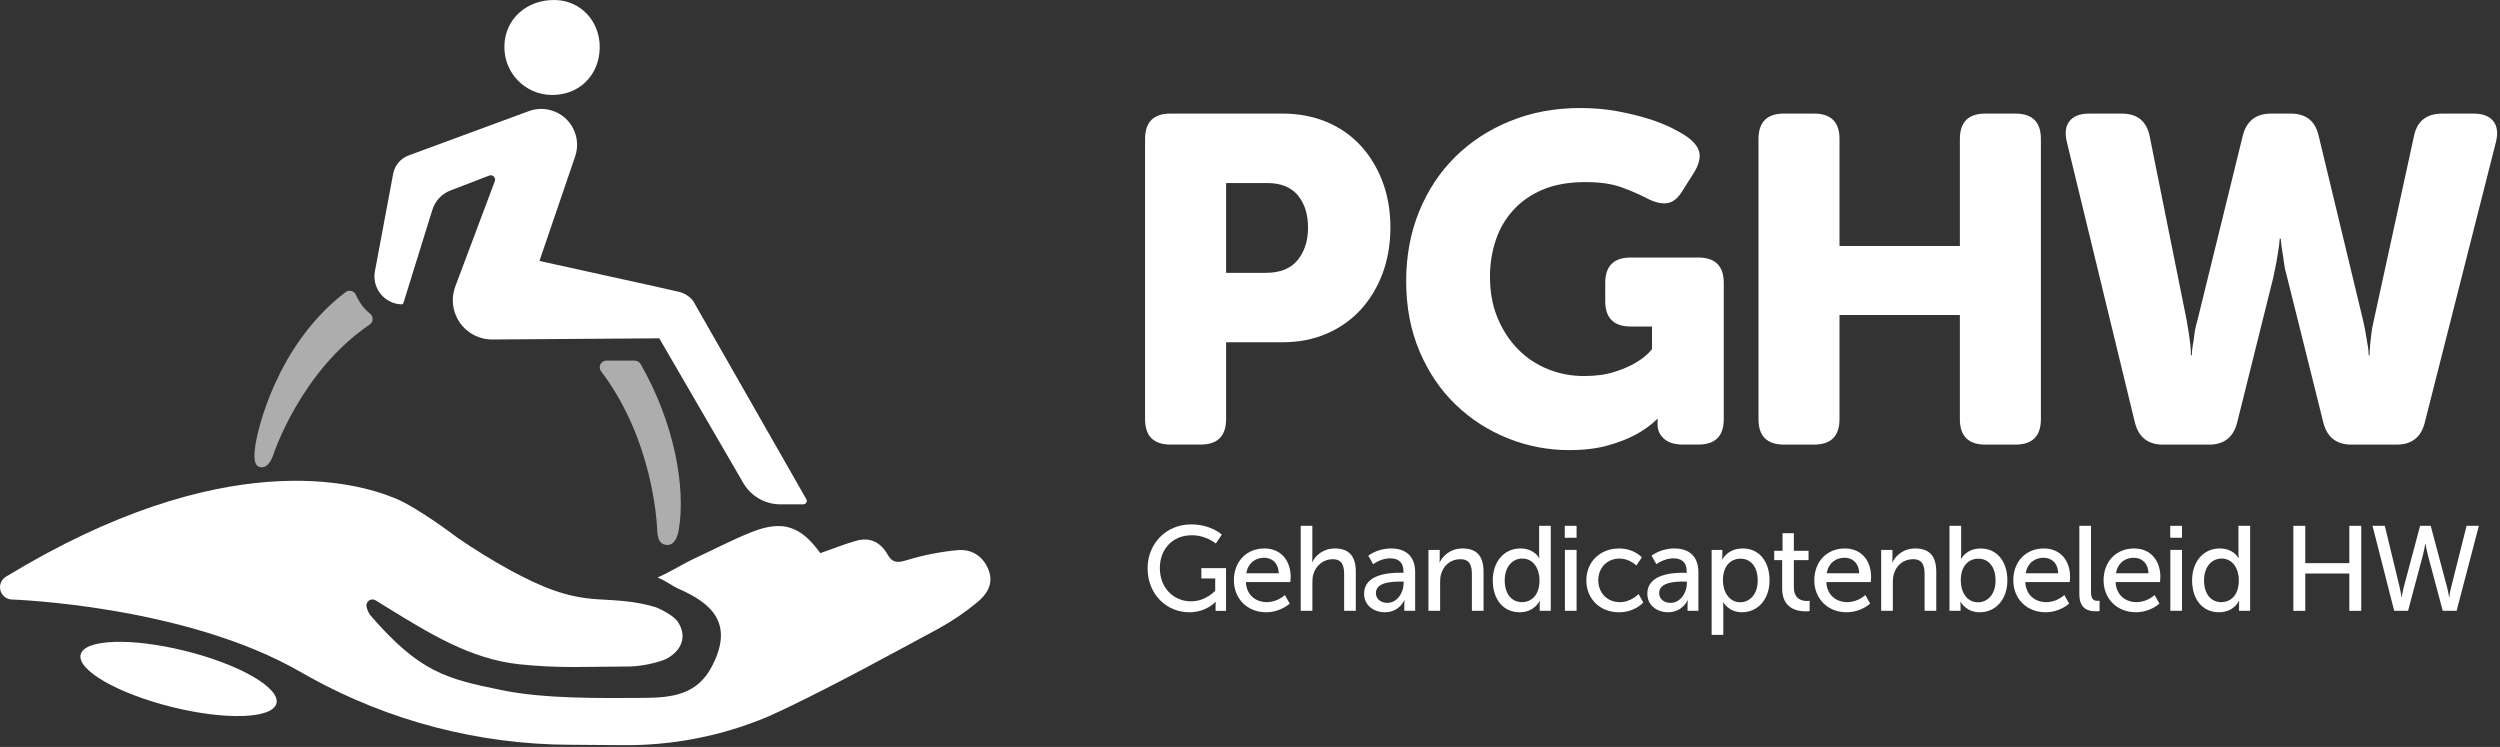 <svg width="810" height="242" viewBox="0 0 810 242" fill="none" xmlns="http://www.w3.org/2000/svg">
<rect x="0" y="0" width="810" height="242" fill="#333333" stroke="none"/>
<path d="M371 45.05C371 39.55 373.75 36.8 379.25 36.8H415.55C420.75 36.8 425.5 37.7 429.8 39.5C434.1 41.3 437.77 43.85 440.82 47.15C443.87 50.45 446.24 54.35 447.94 58.85C449.64 63.35 450.49 68.3 450.49 73.7C450.49 79.1 449.64 84.08 447.94 88.62C446.24 93.17 443.86 97.09 440.82 100.39C437.77 103.69 434.09 106.27 429.8 108.12C425.5 109.97 420.75 110.89 415.55 110.89H397.25V135.79C397.25 141.29 394.5 144.04 389 144.04H379.25C373.75 144.04 371 141.29 371 135.79V45.04V45.05ZM410.15 88.4C414.75 88.4 418.17 87.03 420.42 84.28C422.67 81.53 423.8 78.01 423.8 73.71C423.8 69.41 422.7 65.94 420.5 63.28C418.3 60.63 415 59.31 410.6 59.31H397.25V88.41H410.15V88.4Z" fill="white"/>
<path d="M455.6 91.1C455.6 82.9 457 75.38 459.8 68.52C462.6 61.67 466.5 55.77 471.5 50.82C476.5 45.87 482.45 42 489.35 39.2C496.25 36.4 503.8 35 512 35C516.3 35 520.32 35.35 524.07 36.05C527.82 36.75 531.19 37.58 534.19 38.52C537.19 39.47 539.76 40.5 541.92 41.6C544.07 42.7 545.69 43.65 546.8 44.45C549.1 46.15 550.37 47.9 550.63 49.7C550.88 51.5 550.3 53.55 548.9 55.85L545 62C543.6 64.3 541.97 65.58 540.12 65.83C538.27 66.08 536.09 65.56 533.59 64.25C531.09 62.95 528.31 61.75 525.27 60.65C522.22 59.55 518.34 59 513.65 59C508.25 59 503.62 59.83 499.77 61.47C495.92 63.12 492.72 65.37 490.17 68.22C487.62 71.07 485.75 74.35 484.55 78.05C483.35 81.75 482.75 85.6 482.75 89.6C482.75 94.6 483.57 99.08 485.22 103.02C486.87 106.97 489.07 110.35 491.82 113.14C494.57 115.94 497.79 118.09 501.5 119.59C505.2 121.09 509.1 121.84 513.2 121.84C517 121.84 520.3 121.39 523.1 120.49C525.9 119.59 528.2 118.59 530 117.49C532.1 116.29 533.85 114.84 535.25 113.14V105.79H528.35C522.85 105.79 520.1 103.04 520.1 97.54V91.69C520.1 86.19 522.85 83.44 528.35 83.44H550.25C555.75 83.44 558.5 86.19 558.5 91.69V135.79C558.5 141.29 555.75 144.04 550.25 144.04H545.3C542.6 144.04 540.55 143.42 539.15 142.16C537.75 140.91 537.05 139.38 537.05 137.58V136.23C537.05 136.03 537.1 135.88 537.2 135.78H536.9C535 137.68 532.65 139.38 529.85 140.88C527.45 142.18 524.47 143.33 520.93 144.33C517.38 145.33 513.2 145.83 508.41 145.83C501.51 145.83 494.88 144.56 488.53 142C482.18 139.45 476.55 135.83 471.65 131.12C466.75 126.42 462.85 120.67 459.95 113.87C457.05 107.07 455.6 99.47 455.6 91.07V91.1Z" fill="white"/>
<path d="M569.75 45.05C569.75 39.55 572.5 36.8 578 36.8H587.75C593.25 36.8 596 39.55 596 45.05V79.7H635V45.05C635 39.55 637.75 36.8 643.25 36.8H653C658.5 36.8 661.25 39.55 661.25 45.05V135.8C661.25 141.3 658.5 144.05 653 144.05H643.25C637.75 144.05 635 141.3 635 135.8V102.05H596V135.8C596 141.3 593.25 144.05 587.75 144.05H578C572.5 144.05 569.75 141.3 569.75 135.8V45.05Z" fill="white"/>
<path d="M669.65 45.96C668.95 43.06 669.25 40.81 670.55 39.21C671.85 37.61 673.95 36.81 676.85 36.81H687.5C692.5 36.81 695.5 39.26 696.5 44.16L708.5 103.86C708.8 105.56 709.05 107.09 709.25 108.44C709.45 109.79 709.6 110.97 709.7 111.97C709.8 113.07 709.85 114.12 709.85 115.12H710.15C710.15 114.12 710.25 113.07 710.45 111.97C710.65 110.97 710.83 109.79 710.97 108.44C711.12 107.09 711.44 105.57 711.95 103.86L726.65 44.01C727.85 39.21 730.9 36.81 735.8 36.81H742.25C747.15 36.81 750.15 39.21 751.25 44.01L765.65 103.86C766.05 105.56 766.35 107.09 766.55 108.44C766.75 109.79 766.95 110.97 767.15 111.97C767.35 113.07 767.45 114.12 767.45 115.12H767.75C767.75 114.12 767.8 113.07 767.9 111.97C768 110.97 768.12 109.79 768.28 108.44C768.43 107.09 768.7 105.57 769.1 103.86L782.15 44.01C783.15 39.21 786.2 36.81 791.3 36.81H801.5C804.4 36.81 806.5 37.61 807.8 39.21C809.1 40.81 809.4 43.06 808.7 45.96L785.6 137.01C784.4 141.71 781.35 144.06 776.45 144.06H761.9C757 144.06 753.95 141.66 752.75 136.86L741.05 89.91C740.55 88.21 740.2 86.59 740 85.03C739.8 83.48 739.6 82.16 739.4 81.06C739.2 79.76 739.05 78.51 738.95 77.31H738.65C738.55 78.51 738.4 79.76 738.2 81.06C737.9 83.26 737.35 86.21 736.55 89.91L724.85 136.86C723.65 141.66 720.6 144.06 715.7 144.06H700.85C695.95 144.06 692.9 141.66 691.7 136.86L669.65 45.96Z" fill="white"/>
<path d="M385.85 169.9C392.44 169.9 395.87 173.22 395.87 173.22L393.92 176.11C393.92 176.11 390.84 173.42 386.16 173.42C379.69 173.42 375.79 178.14 375.79 184.03C375.79 190.43 380.16 194.83 385.93 194.83C390.69 194.83 393.73 191.4 393.73 191.4V187.42H389.24V184.07H397.24V197.92H393.85V196.2C393.85 195.62 393.89 195.03 393.89 195.03H393.81C393.81 195.03 390.81 198.38 385.35 198.38C377.94 198.38 371.82 192.53 371.82 184.11C371.82 176.15 377.83 169.91 385.86 169.91L385.85 169.9Z" fill="white"/>
<path d="M409.64 177.7C415.22 177.7 418.18 181.83 418.18 186.94C418.18 187.45 418.06 188.58 418.06 188.58H403.67C403.87 192.91 406.95 195.09 410.46 195.09C413.97 195.09 416.31 192.79 416.31 192.79L417.87 195.56C417.87 195.56 414.94 198.37 410.23 198.37C404.03 198.37 399.78 193.88 399.78 188.04C399.78 181.76 404.03 177.7 409.65 177.7H409.64ZM414.32 185.74C414.2 182.35 412.1 180.71 409.56 180.71C406.67 180.71 404.33 182.5 403.79 185.74H414.32Z" fill="white"/>
<path d="M421.42 170.37H425.2V180.47C425.2 181.41 425.12 182.11 425.12 182.11H425.2C426.06 180.2 428.55 177.7 432.49 177.7C437.13 177.7 439.28 180.24 439.28 185.27V197.91H435.5V186.13C435.5 183.36 434.92 181.18 431.76 181.18C428.8 181.18 426.34 183.21 425.52 186.06C425.29 186.84 425.21 187.74 425.21 188.67V197.91H421.43V170.37H421.42Z" fill="white"/>
<path d="M453.87 185.58H454.73V185.23C454.73 181.99 452.9 180.9 450.4 180.9C447.36 180.9 444.9 182.81 444.9 182.81L443.34 180.04C443.34 180.04 446.19 177.7 450.71 177.7C455.7 177.7 458.51 180.43 458.51 185.42V197.9H455V196.03C455 195.13 455.08 194.47 455.08 194.47H455C455 194.47 453.4 198.37 448.68 198.37C445.29 198.37 441.97 196.3 441.97 192.36C441.97 185.85 450.55 185.57 453.87 185.57V185.58ZM449.5 195.33C452.7 195.33 454.77 191.98 454.77 189.05V188.43H453.79C450.94 188.43 445.79 188.63 445.79 192.17C445.79 193.77 447.04 195.33 449.5 195.33Z" fill="white"/>
<path d="M462.8 178.17H466.47V180.78C466.47 181.56 466.39 182.22 466.39 182.22H466.47C467.25 180.5 469.59 177.7 473.88 177.7C478.52 177.7 480.67 180.24 480.67 185.27V197.91H476.89V186.13C476.89 183.36 476.31 181.18 473.15 181.18C469.99 181.18 467.73 183.17 466.91 186.02C466.68 186.8 466.6 187.7 466.6 188.67V197.91H462.82V178.18L462.8 178.17Z" fill="white"/>
<path d="M492.6 177.7C497.16 177.7 498.68 180.82 498.68 180.82H498.76C498.76 180.82 498.68 180.24 498.68 179.49V170.36H502.46V197.9H498.87V196.03C498.87 195.25 498.91 194.7 498.91 194.7H498.83C498.83 194.7 497.23 198.37 492.36 198.37C487.02 198.37 483.66 194.16 483.66 188.04C483.66 181.92 487.37 177.7 492.59 177.7H492.6ZM493.11 195.09C496.04 195.09 498.8 193.02 498.8 187.99C498.8 184.48 496.97 180.97 493.22 180.97C490.1 180.97 487.53 183.54 487.53 188.03C487.53 192.52 489.83 195.09 493.11 195.09Z" fill="white"/>
<path d="M506.99 170.37H510.81V174.23H506.99V170.37ZM507.03 178.17H510.81V197.9H507.03V178.17Z" fill="white"/>
<path d="M524.54 177.7C529.49 177.7 531.95 180.59 531.95 180.59L530.16 183.24C530.16 183.24 528.05 180.98 524.7 180.98C520.72 180.98 517.84 183.94 517.84 188C517.84 192.06 520.73 195.1 524.82 195.1C528.49 195.1 530.9 192.45 530.9 192.45L532.42 195.22C532.42 195.22 529.69 198.38 524.54 198.38C518.34 198.38 513.97 193.97 513.97 188.05C513.97 182.13 518.34 177.71 524.54 177.71V177.7Z" fill="white"/>
<path d="M545.64 185.58H546.5V185.23C546.5 181.99 544.67 180.9 542.17 180.9C539.13 180.9 536.67 182.81 536.67 182.81L535.11 180.04C535.11 180.04 537.96 177.7 542.48 177.7C547.47 177.7 550.28 180.43 550.28 185.42V197.9H546.77V196.03C546.77 195.13 546.85 194.47 546.85 194.47H546.77C546.77 194.47 545.17 198.37 540.45 198.37C537.06 198.37 533.74 196.3 533.74 192.36C533.74 185.85 542.32 185.57 545.64 185.57V185.58ZM541.27 195.33C544.47 195.33 546.54 191.98 546.54 189.05V188.43H545.56C542.71 188.43 537.56 188.63 537.56 192.17C537.56 193.77 538.81 195.33 541.27 195.33Z" fill="white"/>
<path d="M554.57 178.17H558.04V179.85C558.04 180.63 557.96 181.29 557.96 181.29H558.04C558.04 181.29 559.72 177.7 564.67 177.7C569.97 177.7 573.33 181.91 573.33 188.04C573.33 194.17 569.55 198.37 564.4 198.37C560.07 198.37 558.35 195.13 558.35 195.13H558.27C558.27 195.13 558.35 195.83 558.35 196.85V205.7H554.57V178.16V178.17ZM563.81 195.13C566.93 195.13 569.5 192.56 569.5 188.07C569.5 183.58 567.2 181.01 563.92 181.01C560.96 181.01 558.23 183.08 558.23 188.11C558.23 191.62 560.18 195.13 563.81 195.13Z" fill="white"/>
<path d="M577.42 181.49H574.85V178.45H577.54V172.76H581.21V178.45H585.97V181.49H581.21V190.27C581.21 194.21 583.98 194.72 585.42 194.72C585.97 194.72 586.32 194.64 586.32 194.64V197.99C586.32 197.99 585.77 198.07 584.99 198.07C582.45 198.07 577.42 197.29 577.42 190.7V181.49Z" fill="white"/>
<path d="M597.7 177.7C603.28 177.7 606.24 181.83 606.24 186.94C606.24 187.45 606.12 188.58 606.12 188.58H591.73C591.93 192.91 595.01 195.09 598.52 195.09C602.03 195.09 604.37 192.79 604.37 192.79L605.93 195.56C605.93 195.56 603 198.37 598.29 198.37C592.09 198.37 587.84 193.88 587.84 188.04C587.84 181.76 592.09 177.7 597.71 177.7H597.7ZM602.38 185.74C602.26 182.35 600.16 180.71 597.62 180.71C594.73 180.71 592.39 182.5 591.85 185.74H602.38Z" fill="white"/>
<path d="M609.48 178.17H613.15V180.78C613.15 181.56 613.07 182.22 613.07 182.22H613.15C613.93 180.5 616.27 177.7 620.56 177.7C625.2 177.7 627.35 180.24 627.35 185.27V197.91H623.57V186.13C623.57 183.36 622.99 181.18 619.83 181.18C616.67 181.18 614.41 183.17 613.59 186.02C613.36 186.8 613.28 187.7 613.28 188.67V197.91H609.5V178.18L609.48 178.17Z" fill="white"/>
<path d="M631.63 170.37H635.41V179.38C635.41 180.35 635.33 181.06 635.33 181.06H635.41C635.41 181.06 637.09 177.71 641.73 177.71C647.03 177.71 650.39 181.92 650.39 188.05C650.39 194.18 646.61 198.38 641.42 198.38C637.01 198.38 635.22 194.99 635.22 194.99H635.14C635.14 194.99 635.22 195.61 635.22 196.47V197.91H631.63V170.37ZM640.87 195.14C643.99 195.14 646.56 192.57 646.56 188.08C646.56 183.59 644.26 181.02 640.98 181.02C638.02 181.02 635.29 183.09 635.29 188.12C635.29 191.63 637.12 195.14 640.87 195.14Z" fill="white"/>
<path d="M662.17 177.7C667.75 177.7 670.71 181.83 670.71 186.94C670.71 187.45 670.59 188.58 670.59 188.58H656.2C656.4 192.91 659.48 195.09 662.99 195.09C666.5 195.09 668.84 192.79 668.84 192.79L670.4 195.56C670.4 195.56 667.47 198.37 662.76 198.37C656.56 198.37 652.31 193.88 652.31 188.04C652.31 181.76 656.56 177.7 662.18 177.7H662.17ZM666.85 185.74C666.73 182.35 664.63 180.71 662.09 180.71C659.2 180.71 656.86 182.5 656.32 185.74H666.85Z" fill="white"/>
<path d="M673.71 170.37H677.49V191.86C677.49 194.24 678.43 194.67 679.6 194.67C679.95 194.67 680.26 194.63 680.26 194.63V197.98C680.26 197.98 679.68 198.06 679.01 198.06C676.86 198.06 673.71 197.48 673.71 192.52V170.37Z" fill="white"/>
<path d="M691.42 177.7C697 177.7 699.96 181.83 699.96 186.94C699.96 187.45 699.84 188.58 699.84 188.58H685.45C685.65 192.91 688.73 195.09 692.24 195.09C695.75 195.09 698.09 192.79 698.09 192.79L699.65 195.56C699.65 195.56 696.72 198.37 692.01 198.37C685.81 198.37 681.56 193.88 681.56 188.04C681.56 181.76 685.81 177.7 691.43 177.7H691.42ZM696.1 185.74C695.98 182.35 693.88 180.71 691.34 180.71C688.45 180.71 686.11 182.5 685.57 185.74H696.1Z" fill="white"/>
<path d="M703.15 170.37H706.97V174.23H703.15V170.37ZM703.19 178.17H706.97V197.9H703.19V178.17Z" fill="white"/>
<path d="M719.18 177.7C723.74 177.7 725.26 180.82 725.26 180.82H725.34C725.34 180.82 725.26 180.24 725.26 179.49V170.36H729.04V197.9H725.45V196.03C725.45 195.25 725.49 194.7 725.49 194.7H725.41C725.41 194.7 723.81 198.37 718.94 198.37C713.6 198.37 710.24 194.16 710.24 188.04C710.24 181.92 713.95 177.7 719.17 177.7H719.18ZM719.69 195.09C722.61 195.09 725.38 193.02 725.38 187.99C725.38 184.48 723.55 180.97 719.8 180.97C716.68 180.97 714.11 183.54 714.11 188.03C714.11 192.52 716.41 195.09 719.69 195.09Z" fill="white"/>
<path d="M743.05 170.37H746.91V182.46H761.18V170.37H765.04V197.91H761.18V185.82H746.91V197.91H743.05V170.37Z" fill="white"/>
<path d="M787.55 170.37L792.93 190.57C793.32 192.09 793.51 193.49 793.51 193.49H793.59C793.59 193.49 793.71 192.05 794.1 190.57L799.17 170.37H803.15L795.94 197.91H791.45L786.69 180.05C786.22 178.29 785.87 176.15 785.87 176.15H785.79C785.79 176.15 785.44 178.29 784.97 180.05L780.21 197.91H775.72L768.7 170.37H772.68L777.56 190.57C777.91 192.05 778.07 193.49 778.07 193.49H778.15C778.15 193.49 778.35 192.09 778.73 190.57L784.11 170.37H787.54H787.55Z" fill="white"/>
<path d="M194.303 15.573C194.143 24.483 187.523 30.913 178.693 30.763C170.143 30.653 163.303 23.633 163.423 15.083C163.423 15.013 163.423 14.943 163.423 14.863C163.583 6.203 170.643 -0.167 179.853 0.003C188.173 0.173 194.473 6.943 194.313 15.563" fill="white"/>
<path d="M140.103 67.943C140.993 65.083 143.133 62.793 145.923 61.723L158.513 56.883C159.233 56.603 160.043 56.963 160.323 57.693C160.443 57.993 160.443 58.333 160.343 58.643L147.523 92.803C145.053 99.383 148.383 106.713 154.963 109.183C156.423 109.733 157.963 110.003 159.523 109.993L213.603 109.613L240.993 156.773C243.613 161.043 248.323 163.573 253.333 163.403H260.293C260.903 163.403 261.403 162.903 261.403 162.293C261.403 162.103 261.353 161.913 261.253 161.743L224.523 97.403C223.393 96.043 221.873 95.063 220.163 94.593C217.423 93.903 174.783 84.553 174.783 84.553L186.353 50.663C188.423 44.593 185.183 37.983 179.113 35.913C176.583 35.053 173.843 35.083 171.343 36.003L132.413 50.353C129.803 51.313 127.893 53.583 127.383 56.313L121.473 87.883C120.553 92.803 123.793 97.533 128.713 98.463C129.143 98.543 129.583 98.593 130.023 98.613C130.353 98.613 130.643 98.403 130.733 98.093L140.093 67.943H140.103Z" fill="white"/>
<g opacity="0.6">
<path d="M205.673 116.843H196.463C195.273 116.843 194.312 117.803 194.312 118.993C194.312 119.463 194.473 119.923 194.753 120.303C211.483 142.343 212.753 169.113 212.853 170.493C213.033 172.813 212.823 176.573 216.293 176.573C219.273 176.573 219.913 171.703 219.913 171.703C222.263 157.993 218.492 136.993 207.552 117.943C207.162 117.263 206.443 116.853 205.663 116.853" fill="white"/>
<path d="M115.333 95.563C114.853 94.433 113.553 93.913 112.433 94.383C112.253 94.453 112.093 94.553 111.933 94.673C89.223 111.973 83.363 140.293 82.823 143.713C82.063 148.573 82.313 151.263 84.703 151.403C87.363 151.563 88.623 147.163 88.623 147.163C88.623 147.163 97.353 120.343 119.773 105.163C120.773 104.493 121.033 103.133 120.363 102.133C120.243 101.953 120.103 101.803 119.933 101.663C117.913 100.033 116.333 97.933 115.333 95.543" fill="white"/>
</g>
<path d="M128.203 161.533C115.653 156.223 72.403 143.983 1.903 186.863C0.023 188.013 -0.557 190.463 0.583 192.343C1.253 193.433 2.393 194.133 3.673 194.233C3.673 194.233 59.803 196.033 97.373 217.713C98.423 218.313 99.453 218.903 100.483 219.473C126.263 233.683 155.193 241.193 184.633 241.303L201.953 241.433C218.033 241.573 233.983 238.433 248.803 232.193C251.423 231.013 254.033 229.813 256.623 228.543C272.613 220.783 288.213 212.223 303.853 203.793C308.383 201.323 312.663 198.423 316.643 195.133C319.713 192.593 322.043 189.153 320.313 184.683C318.553 180.163 314.783 177.853 310.303 178.243C304.613 178.773 298.983 179.893 293.523 181.573C290.623 182.443 289.063 182.273 287.593 179.683C285.413 175.823 282.003 173.973 277.643 175.153C273.683 176.233 269.843 177.813 265.783 179.223C259.443 170.423 253.573 168.373 243.403 172.443C237.063 174.973 231.003 178.183 224.793 181.033C221.853 182.393 217.073 185.363 213.043 187.123C215.353 187.963 218.343 190.113 219.513 190.613C230.293 195.253 238.173 201.793 230.543 216.123C225.853 224.923 218.053 226.053 208.783 226.113C194.633 226.203 176.543 226.463 162.703 223.633C144.653 219.943 136.043 217.953 119.853 199.183C119.373 198.453 119.023 197.643 118.823 196.793C118.483 195.773 119.033 194.673 120.053 194.323C120.603 194.143 121.203 194.203 121.693 194.513C122.943 195.293 124.203 196.073 125.473 196.853C138.843 205.043 152.343 213.543 168.233 215.223C181.313 216.623 191.253 215.963 204.493 215.933C208.163 215.733 211.783 215.013 215.243 213.773C220.913 211.183 222.853 206.063 219.483 201.273C218.293 199.573 214.033 197.223 212.123 196.643C205.763 194.753 200.263 194.553 193.753 194.173C183.033 193.563 175.003 189.913 165.613 184.923C159.623 181.643 153.803 178.063 148.183 174.193C148.183 174.193 135.733 164.693 128.203 161.513" fill="white"/>
<path d="M89.569 227.887C90.817 222.881 77.627 215.283 60.109 210.916C42.591 206.548 27.379 207.065 26.131 212.07C24.883 217.075 38.072 224.673 55.59 229.041C73.108 233.408 88.321 232.892 89.569 227.887Z" fill="white"/>
</svg>
